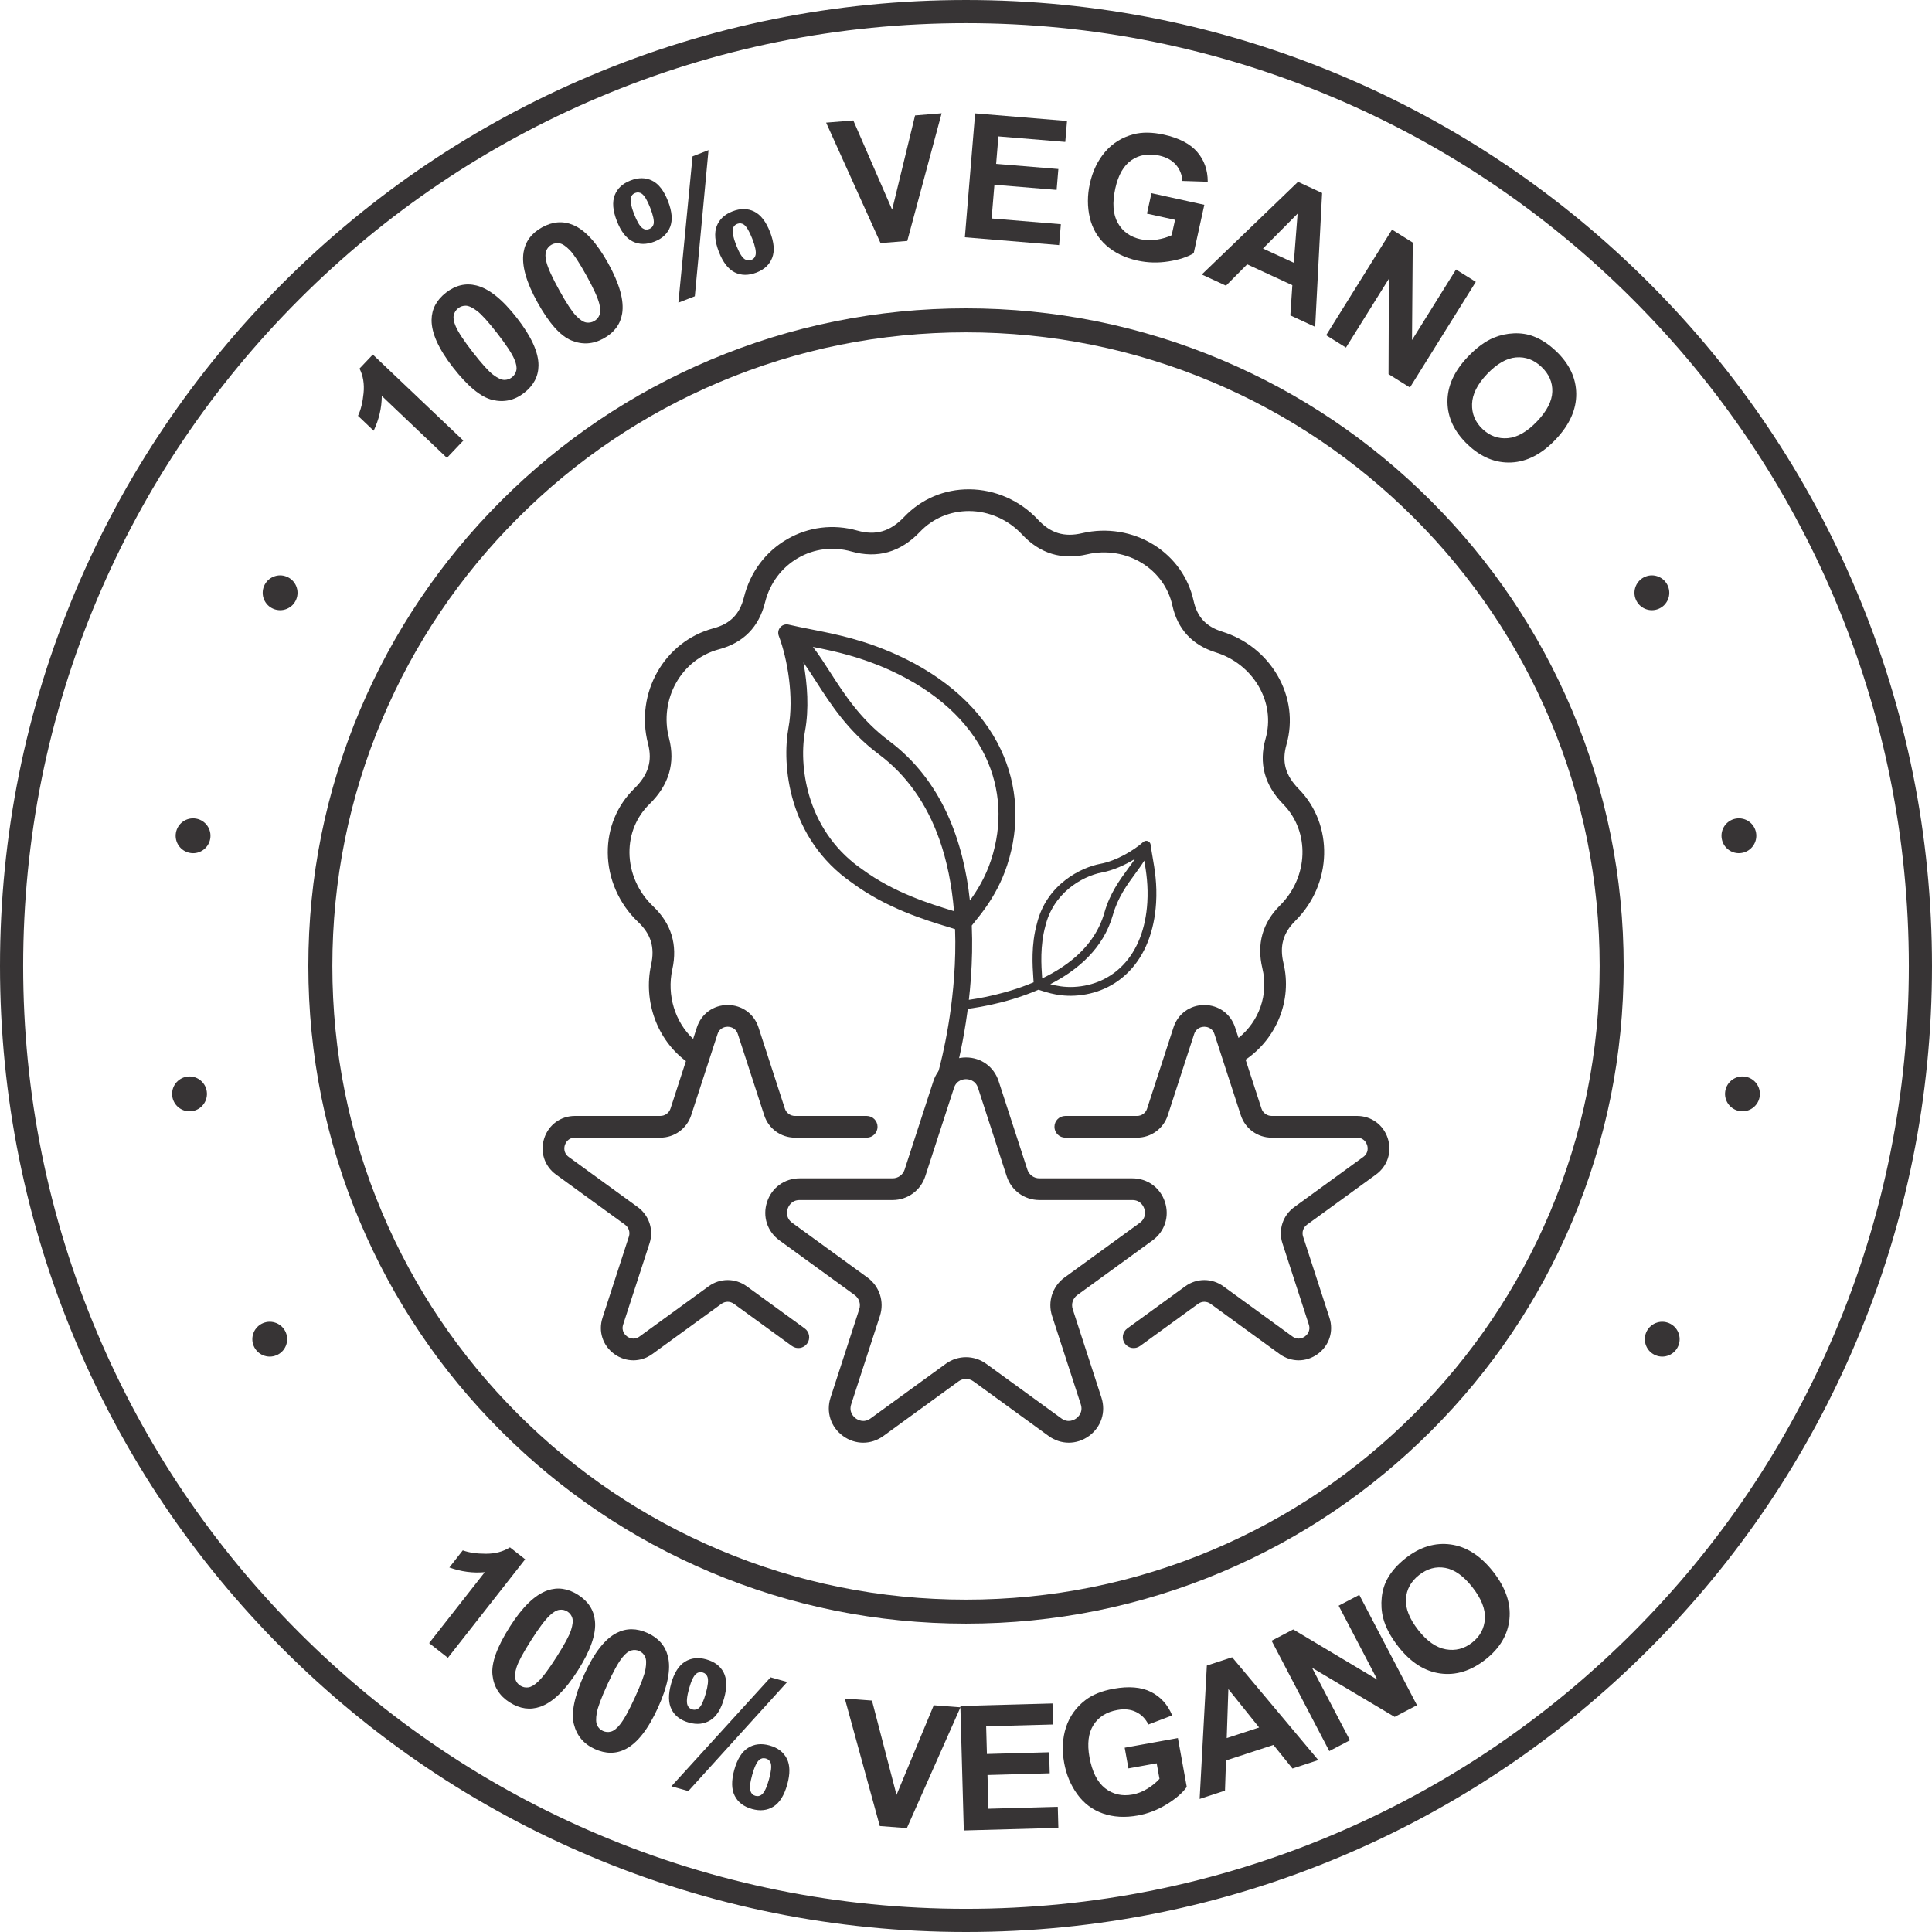 <svg xmlns="http://www.w3.org/2000/svg" xmlns:xlink="http://www.w3.org/1999/xlink" xmlns:xodm="http://www.corel.com/coreldraw/odm/2003" xml:space="preserve" width="391.93mm" height="391.93mm" style="shape-rendering:geometricPrecision; text-rendering:geometricPrecision; image-rendering:optimizeQuality; fill-rule:evenodd; clip-rule:evenodd" viewBox="0 0 23583.77 23583.76"> <defs> <style type="text/css"> .fil0 {fill:#373435;fill-rule:nonzero} </style> </defs> <g id="Camada_x0020_1">  <g id="_2003149685488"> <path class="fil0" d="M11791.89 282.53c-1553.89,0 -3061.04,304.45 -4479.92,904.54 -1370.48,579.53 -2601.24,1409.54 -3658.22,2466.45 -1057.13,1057.2 -1886.92,2287.96 -2466.67,3658.44 -600.09,1418.88 -904.32,2926.03 -904.32,4479.92 0,1553.67 304.24,3060.82 904.32,4479.7 579.75,1370.48 1409.54,2601.31 2466.67,3658.44 1056.98,1056.91 2287.74,1886.91 3658.22,2466.46 1418.88,600.09 2926.03,904.51 4479.92,904.51 1553.89,0 3061.03,-304.42 4479.92,-904.51 1370.48,-579.55 2601.24,-1409.55 3658.22,-2466.46 1057.13,-1057.13 1886.92,-2287.96 2466.67,-3658.44 600.09,-1418.88 904.32,-2926.03 904.32,-4479.7 0,-1553.89 -304.24,-3061.04 -904.32,-4479.92 -579.75,-1370.48 -1409.54,-2601.24 -2466.67,-3658.44 -1056.98,-1056.91 -2287.74,-1886.92 -3658.22,-2466.45 -1418.88,-600.09 -2926.03,-904.54 -4479.92,-904.54zm0 23301.23c-1591.88,0 -3136.21,-311.85 -4589.9,-926.81 -1404.19,-593.96 -2665.35,-1444.14 -3748.23,-2526.95 -1082.81,-1083.1 -1933.15,-2344.04 -2526.94,-3748.23 -614.98,-1453.9 -926.82,-2998.24 -926.82,-4589.89 0,-1591.88 311.84,-3136.21 926.82,-4590.11 593.79,-1404.19 1444.13,-2665.13 2526.94,-3748.01 1082.88,-1083.03 2344.04,-1933.15 3748.23,-2527.16 1453.68,-614.98 2998.02,-926.6 4589.9,-926.6 1591.87,0 3136.21,311.62 4589.89,926.6 1404.19,594 2665.35,1444.13 3748.23,2527.16 1082.81,1082.88 1933.15,2343.82 2526.94,3748.01 614.98,1453.9 926.82,2998.24 926.82,4590.11 0,1591.65 -311.84,3135.99 -926.82,4589.89 -593.79,1404.19 -1444.13,2665.13 -2526.94,3748.23 -1082.88,1082.8 -2344.04,1932.99 -3748.23,2526.95 -1453.68,614.96 -2998.02,926.81 -4589.89,926.81z"></path> <path class="fil0" d="M11791.89 4057.1c-1044.18,0 -2057.17,204.39 -3010.76,607.75 -921.03,389.54 -1748.08,947.22 -2458.64,1657.64 -710.27,710.34 -1268.1,1537.61 -1657.64,2458.64 -403.36,953.59 -607.75,1966.36 -607.75,3010.76 0,1044.17 204.39,2057.16 607.75,3010.54 389.54,921.1 947.36,1748.3 1657.64,2458.57 710.56,710.56 1537.61,1268.17 2458.64,1657.93 953.59,403.14 1966.58,607.75 3010.76,607.75 1044.17,0 2057.16,-204.61 3010.75,-607.75 921.1,-389.76 1748.15,-947.37 2458.64,-1657.93 710.27,-710.27 1268.1,-1537.46 1657.64,-2458.57 403.35,-953.38 607.75,-1966.36 607.75,-3010.54 0,-1044.39 -204.39,-2057.17 -607.75,-3010.76 -389.54,-921.03 -947.37,-1748.3 -1657.64,-2458.64 -710.49,-710.42 -1537.53,-1268.1 -2458.64,-1657.64 -953.59,-403.36 -1966.58,-607.75 -3010.75,-607.75zm0 15762.52c-1083.68,0 -2135.09,-212.28 -3124.93,-630.91 -955.91,-404.37 -1814.35,-983.03 -2551.61,-1720.3 -737.26,-737.26 -1316.14,-1595.7 -1720.51,-2551.83 -418.63,-989.83 -630.91,-2041.03 -630.91,-3124.7 0,-1083.68 212.28,-2135.09 630.91,-3124.93 404.37,-955.91 983.25,-1814.57 1720.51,-2551.83 737.26,-737.26 1595.7,-1315.93 2551.61,-1720.3 989.83,-418.63 2041.24,-630.91 3124.93,-630.91 1083.67,0 2135.08,212.28 3124.92,630.91 955.91,404.37 1814.35,983.03 2551.61,1720.3 737.26,737.26 1316.14,1595.92 1720.51,2551.83 418.63,989.83 630.91,2041.24 630.91,3124.93 0,1083.67 -212.28,2134.87 -630.91,3124.7 -404.37,956.13 -983.25,1814.57 -1720.51,2551.83 -737.26,737.26 -1595.7,1315.93 -2551.61,1720.3 -989.83,418.63 -2041.24,630.91 -3124.92,630.91z"></path> <path class="fil0" d="M20164.37 7448.49c-14.03,0 -28,-1.3 -41.6,-4.05 -13.6,-2.82 -26.98,-6.81 -39.94,-12.08 -12.73,-5.36 -25.03,-11.94 -36.47,-19.54 -11.72,-7.67 -22.5,-16.57 -32.26,-26.33 -9.99,-9.77 -18.74,-20.84 -26.55,-32.49 -7.67,-11.43 -14.26,-23.8 -19.53,-36.75 -5.5,-12.73 -9.56,-26.12 -12.3,-39.72 -2.53,-13.75 -4.06,-27.78 -4.06,-41.6 0,-55.78 22.72,-110.77 62.44,-150.27 9.77,-9.77 20.54,-18.67 32.26,-26.55 11.43,-7.38 23.73,-14.18 36.47,-19.24 12.96,-5.36 26.34,-9.63 39.94,-12.37 27.35,-5.5 55.64,-5.5 83.21,0 13.38,2.74 26.77,7.02 39.72,12.37 12.73,5.06 25.03,11.87 36.47,19.24 11.72,7.89 22.72,16.78 32.49,26.55 39.5,39.5 62.22,94.49 62.22,150.27 0,13.82 -1.52,27.85 -4.05,41.6 -2.75,13.6 -6.81,26.99 -12.08,39.72 -5.57,12.95 -11.87,25.32 -19.75,36.75 -7.67,11.65 -16.57,22.72 -26.33,32.49 -9.77,9.77 -20.77,18.67 -32.49,26.33 -11.43,7.6 -23.73,14.18 -36.47,19.54 -12.95,5.28 -26.34,9.26 -39.72,12.08 -13.82,2.75 -27.78,4.05 -41.6,4.05z"></path> <path class="fil0" d="M21017.54 10239.66l0 0c-20.84,-115.47 56,-226.02 171.47,-246.86l0 0c115.69,-20.77 226.1,56.07 246.93,171.54l0 0c20.77,115.69 -56.07,226.32 -171.54,246.86l0 0c-12.73,2.39 -25.47,3.62 -37.76,3.62l0 0c-101.08,0 -190.65,-72.35 -209.1,-175.16zm220.96 3323.46c-116.34,-17.8 -196.14,-125.89 -178.7,-241.95l0 0c17.58,-116.12 126.03,-196.21 242.16,-178.78l0 0c115.91,17.65 195.93,126.11 178.56,242.01l0 0c-15.92,105.49 -106.79,181.1 -210.18,181.1l0 0c-10.35,0 -21.2,-0.87 -31.84,-2.39z"></path> <path class="fil0" d="M20290.7 16560.12c-13.82,0 -27.64,-1.52 -41.6,-4.27 -13.38,-2.75 -26.77,-6.8 -39.72,-12.08 -12.73,-5.13 -25.03,-11.94 -36.47,-19.53 -11.72,-7.67 -22.79,-16.57 -32.56,-26.34 -39.43,-39.5 -62.15,-94.49 -62.15,-150.34 0,-13.75 1.44,-28 4.27,-41.6 2.53,-13.74 6.58,-26.92 11.87,-39.65 5.5,-12.95 11.87,-25.47 19.75,-36.97 7.59,-11.65 16.57,-22.5 26.26,-32.27 9.77,-9.69 20.84,-18.67 32.56,-26.48 11.43,-7.46 23.73,-14.26 36.47,-19.54 12.95,-5.13 26.34,-9.19 39.72,-12.16 27.57,-5.5 55.78,-5.5 83.2,0 13.61,2.97 26.92,7.02 39.87,12.16 12.73,5.28 25.1,12.08 36.54,19.54 11.64,7.81 22.5,16.78 32.26,26.48 9.98,9.77 18.67,20.62 26.55,32.27 7.81,11.51 14.18,24.02 19.53,36.97 5.5,12.73 9.55,25.9 12.08,39.65 2.75,13.61 4.2,27.85 4.2,41.6 0,55.85 -22.65,110.84 -62.37,150.34 -9.77,9.77 -20.62,18.67 -32.26,26.34 -11.43,7.59 -23.8,14.4 -36.54,19.53 -12.96,5.28 -26.27,9.33 -39.87,12.08 -13.6,2.75 -27.64,4.27 -41.6,4.27z"></path> <path class="fil0" d="M3292.85 16560.12c-13.74,0 -28,-1.52 -41.6,-4.27 -13.53,-2.75 -26.7,-6.8 -39.65,-12.08 -12.74,-5.13 -25.25,-11.94 -36.76,-19.53 -11.64,-7.67 -22.5,-16.57 -32.26,-26.34 -39.72,-39.5 -62.37,-94.49 -62.37,-150.34 0,-13.75 1.45,-28 4.2,-41.6 2.75,-13.74 6.8,-26.92 12.16,-39.65 5.28,-12.95 11.87,-25.47 19.53,-36.97 7.82,-11.65 16.72,-22.5 26.48,-32.27 9.77,-9.69 20.62,-18.67 32.26,-26.48 11.51,-7.46 24.02,-14.26 36.76,-19.54 12.95,-5.13 26.12,-9.19 39.65,-12.16 27.64,-5.5 55.64,-5.5 83.27,0 13.31,2.97 26.7,7.02 39.65,12.16 12.73,5.28 25.25,12.08 36.75,19.54 11.43,7.81 22.5,16.78 32.27,26.48 9.77,9.77 18.67,20.62 26.48,32.27 7.67,11.51 14.26,24.02 19.54,36.97 5.36,12.73 9.41,25.9 11.94,39.65 2.97,13.61 4.41,27.85 4.41,41.6 0,55.85 -22.93,110.84 -62.36,150.34 -9.77,9.77 -20.84,18.67 -32.27,26.34 -11.51,7.59 -24.02,14.4 -36.75,19.53 -12.95,5.28 -26.34,9.33 -39.65,12.08 -13.82,2.75 -27.85,4.27 -41.68,4.27z"></path> <path class="fil0" d="M2319.37 10411.43c-115.69,-20.77 -192.52,-131.18 -171.69,-246.87l0 0c20.76,-115.47 131.17,-192.31 246.64,-171.54l0 0c115.69,20.84 192.52,131.17 171.76,246.93l0 0c-18.52,102.74 -107.87,175.09 -208.95,175.09l0 0c-12.52,0 -25.04,-1.31 -37.77,-3.62zm-216.11 2973.2c-17.37,-116.12 62.44,-224.43 178.56,-242.01l0 0c116.12,-17.37 224.36,62.65 242.01,178.71l0 0c17.58,116.19 -62.44,224.43 -178.56,242.01l0 0c-10.86,1.52 -21.42,2.32 -32.05,2.32l0 0c-103.39,0 -194.05,-75.54 -209.96,-181.03z"></path> <path class="fil0" d="M3419.4 7448.49c-56.08,0 -110.85,-22.57 -150.28,-62 -9.98,-9.77 -18.67,-20.84 -26.55,-32.49 -7.89,-11.43 -14.26,-23.8 -19.54,-36.75 -5.49,-12.73 -9.55,-26.12 -12.3,-39.72 -2.53,-13.75 -4.05,-27.78 -4.05,-41.6 0,-13.74 1.52,-27.78 4.05,-41.38 2.75,-13.75 6.81,-26.92 12.3,-39.65 5.28,-12.95 11.65,-25.54 19.54,-36.97 7.88,-11.65 16.57,-22.5 26.55,-32.26 9.77,-9.77 20.62,-18.67 32.27,-26.55 11.43,-7.38 23.73,-14.18 36.54,-19.24 12.88,-5.36 26.27,-9.63 39.86,-12.37 27.42,-5.5 55.64,-5.5 83.21,0 13.38,2.74 26.77,7.02 39.72,12.37 12.73,5.06 25.03,11.87 36.54,19.24 11.65,7.89 22.64,16.78 32.41,26.55 39.5,39.5 62.23,94.49 62.23,150.27 0,13.82 -1.52,27.85 -4.06,41.6 -2.74,13.6 -6.73,26.99 -12.08,39.72 -5.49,12.95 -11.86,25.32 -19.75,36.75 -7.59,11.65 -16.57,22.72 -26.34,32.49 -9.77,9.77 -20.76,18.67 -32.41,26.33 -11.51,7.6 -23.8,14.18 -36.54,19.54 -12.96,5.28 -26.34,9.26 -39.72,12.08 -14.04,2.75 -27.79,4.05 -41.6,4.05z"></path> <path class="fil0" d="M16940.26 13894.7c-54.12,-165.54 -201.42,-272.77 -375.72,-272.77l-1041.42 0c-56.87,0 -106.79,-36.32 -124.37,-90.22l-193.83 -596.46c381.66,-260.32 570.56,-729.23 462.54,-1177.52 -49.85,-208.87 -5.28,-368.77 145.21,-517.96 451.98,-449.66 470.43,-1171.15 40.95,-1608.66 -163,-165.4 -209.31,-332.02 -150.05,-540.68 81.32,-285.93 42.04,-586.91 -110.84,-848.03 -148.54,-254.09 -387.81,-443.08 -673.09,-532 -198.1,-62 -305.9,-178.56 -349.82,-378.11 -62.88,-282.75 -234.42,-524.26 -482.73,-680.32 -257.71,-161.78 -577,-214.16 -875.88,-143.9 -219.95,51.8 -386.79,0.87 -541.12,-165.18 -217.34,-233.26 -522.67,-368.05 -837.61,-369.78 -304.24,-2.32 -586.99,117.86 -795.22,336.65 -170.31,178.99 -346.92,230.36 -572.73,166.69 -292.3,-82.62 -596.54,-45.22 -856.35,105.71 -264.08,153.02 -450.89,403.72 -526.21,706 -51.59,208.88 -167.06,326.52 -374.27,381.73 -600.15,160.48 -957.79,792.17 -797.31,1408.68 55.42,211.2 3.83,379.7 -167.06,546.62 -211.26,206.27 -326.52,484.82 -324.35,784.36 2.1,315.67 136.89,623.67 369.93,844.85 157.37,148.39 206.35,309.52 159.24,522.23 -98.25,447.92 75.17,915.75 424.99,1175.78l-188.11 579.1c-17.58,54.11 -67.5,90.43 -124.37,90.43l-1041.42 0c-174.29,0 -321.6,107.01 -375.72,272.77 -53.97,166.19 2.32,340.05 143.69,443.01l842.1 611.8c45.87,33.35 65.19,91.96 47.31,145.86l-321.82 990.92c-53.68,165.98 2.61,339.4 143.77,442.14 70.69,51.15 151.57,76.91 232.46,76.91 80.89,0 161.7,-25.47 232.17,-76.91l842.97 -612.38c45.65,-33.57 107.22,-33.57 153.31,0.22l707.96 514.34c59.18,43.05 142.03,29.88 185.08,-29.3 42.9,-59.26 29.95,-142.24 -29.3,-185.15l-707.74 -514.35c-139.2,-101.65 -326.45,-101.65 -465.51,0l-842.31 612.24c-71.12,51.59 -135.22,12.95 -153.31,-0.22 -17.8,-12.96 -74.45,-62.23 -47.32,-145.64l321.6 -990.63c53.69,-163.3 -4.05,-341.21 -143.69,-442.65l-841.74 -611.58c-71.49,-52.02 -54.55,-125.24 -47.54,-146.44 6.8,-21.05 36.1,-89.78 123.58,-89.78l1041.42 0c171.98,0 323.13,-109.98 376.59,-273.63l321.6 -990.35c27.2,-83.42 101.51,-90.01 123.72,-90.01l0 0c22.5,0 97.02,6.58 124.44,90.01l321.6 989.91c52.46,163.88 203.6,274.07 375.94,274.07l875.02 0c73,0 132.47,-59.48 132.47,-132.69 0,-73.29 -59.47,-132.48 -132.47,-132.48l-875.02 0c-56.65,0 -106.36,-36.1 -123.79,-90.22l-321.82 -990.71c-54.11,-165.83 -201.86,-272.98 -376.08,-272.98 -0.29,0 -0.43,0 -0.65,0 -174.3,0.22 -321.6,107.59 -375.36,273.2l-45.58 140.29c-220.6,-206.13 -323.34,-532.79 -254.32,-847.81 66.85,-301.2 -12.59,-561.08 -235.65,-771.84 -180.88,-171.76 -285.72,-410.15 -287.45,-654.2 -1.44,-226.75 85.38,-437.36 244.77,-592.7 237.1,-231.6 317.4,-502.04 238.18,-803.53 -123.72,-475.71 149.48,-962.64 609.27,-1085.34 299.31,-79.8 488.87,-272.98 563.11,-573.96 58.03,-231.81 200.63,-423.98 402.05,-540.75 197.23,-114.38 428.61,-142.82 651.09,-80.02 318.85,90.01 600.59,9.55 837.04,-238.97 157.07,-165.18 370.65,-255.18 601.6,-254.32 242.23,1.23 477.37,105.49 645.09,285.5 217.63,233.91 485.26,315.67 795.86,242.6 230.3,-54.12 476.15,-13.97 674.17,110.41 187.9,118.08 317.62,300.19 364.94,513.12 64.1,290.78 242.23,483.74 529.61,573.74 222.26,69.24 408.2,215.9 523.46,412.91 115.69,198.02 145.86,425.79 84.51,641.54 -84.87,298.81 -12.08,567.81 215.9,799.19 327.75,333.47 310.17,887.53 -38.85,1234.6 -214.16,212.71 -287.02,471.08 -215.9,768.01 77.27,321.02 -38.41,645.16 -290.99,849.98l-41.82 -128.21c-53.76,-165.83 -201.06,-273.2 -375.36,-273.42 -0.22,0 -0.37,0 -0.66,0 -174.22,0 -321.96,107.15 -376.08,273.2l-322.11 990.92c-17.15,53.69 -66.78,89.78 -123.51,89.78l-875.02 0c-73,0 -132.47,59.19 -132.47,132.48 0,73.22 59.47,132.69 132.47,132.69l875.02 0c172.34,0 323.48,-110.2 375.94,-273.63l321.6 -990.06c27.42,-83.71 101.95,-90.3 124.44,-90.3l0 0c22.29,0 96.52,6.58 123.72,90.01l94.71 291.72c0.43,1.08 0.79,2.32 1.02,3.62l226.1 695.23c53.25,163.44 204.46,273.42 376.37,273.42l1041.42 0c87.47,0 116.78,68.73 123.58,89.78 7.02,21.2 23.95,94.42 -47.39,146.22l-841.88 611.8c-139.64,101.44 -197.37,279.35 -143.9,442.36l321.82 990.92c27.13,83.42 -29.52,132.69 -47.32,145.64 -18.09,13.17 -82.19,51.8 -153.09,0.22l-842.31 -612.24c-139.28,-101.65 -326.52,-101.65 -465.51,-0.22l-707.96 514.57c-59.25,42.9 -72.14,125.89 -29.3,185.15 43.13,59.18 125.89,72.13 185.15,29.3l708.32 -514.56c45.65,-33.57 107.22,-33.57 153.32,0.22l842.53 612.38c70.47,51.23 151.36,76.7 232.17,76.7 80.89,0 161.78,-25.76 232.47,-76.91 141.15,-102.73 197.45,-276.16 143.76,-442.14l-322.04 -991.36c-17.65,-53.47 1.66,-112.07 47.75,-145.43l841.88 -612.02c141.37,-102.74 197.66,-276.6 143.69,-442.79z"></path> <path class="fil0" d="M13137.11 17314.53c-21.2,15.48 -97.02,61.14 -180.88,0l-918.06 -667c-147.38,-106.94 -345.19,-106.94 -492.57,0l-918.07 667c-83.86,61.14 -159.61,15.48 -180.88,0 -21.2,-15.27 -88.05,-73.44 -56,-172.13l350.68 -1079.48c56.22,-172.99 -4.92,-361.32 -152.23,-468.47l-917.92 -667c-84.07,-61.14 -64.03,-147.31 -56,-172.13 8.03,-25.1 42.69,-106.57 146.44,-106.57l1134.61 0c182.18,0 342.22,-116.34 398.51,-289.55l350.68 -1079.48c32.05,-98.69 120.11,-106.28 146.44,-106.28 26.33,0 114.38,7.59 146.51,106.28l350.61 1079.48c56.29,173.21 216.33,289.55 398.51,289.55l1134.61 0c103.82,0 138.41,81.47 146.44,106.57 8.11,24.82 28.08,110.99 -56,172.13l-917.92 667c-147.3,107.15 -208.44,295.48 -152.23,468.47l350.68 1079.48c32.13,98.69 -34.8,156.86 -56,172.13zm-42.47 -1333.36c-20.84,-63.67 1.67,-132.83 55.85,-172.34l917.85 -666.94c149.69,-108.74 209.53,-292.8 152.23,-468.55 -57.08,-175.96 -213.58,-289.55 -398.44,-289.55l-1134.61 0c-66.92,0 -125.67,-42.83 -146.51,-106.57l-350.68 -1079.19c-57.09,-176.03 -213.59,-289.77 -398.44,-289.77 -184.86,0 -341.36,113.73 -398.44,289.77l-350.68 1079.19c-20.77,63.74 -79.59,106.57 -146.51,106.57l-1134.61 0c-184.86,0 -341.35,113.59 -398.44,289.55 -57.3,175.74 2.53,359.81 152.23,468.55l917.85 666.94c54.19,39.5 76.69,108.67 55.85,172.34l-350.47 1079.26c-57.09,175.96 2.53,360.02 152.23,468.69 74.66,54.34 160.48,81.54 246.21,81.54 85.81,0 171.54,-27.2 246.28,-81.54l918.07 -667.15c54.12,-39.29 126.76,-39.29 180.88,0l918.07 667.15c149.48,108.67 342.87,108.67 492.5,0 149.69,-108.67 209.53,-292.73 152.23,-468.69l-350.47 -1079.26z"></path> <path class="fil0" d="M5655.88 5378.08l-200.47 211.05 -794.86 -755.66c-0.99,145.76 -34.17,287.14 -99.15,424.48l-191.32 -181.98c34.29,-72.03 56.97,-164.27 68.08,-276.74 11.11,-112.45 -5.44,-212.3 -49.63,-299.88l162.44 -171.24 1104.92 1049.96z"></path> <path id="_1" class="fil0" d="M5444.19 3572.25c116.41,-90.22 239.17,-119.58 369.37,-87.73 154.25,37.51 319.83,169.83 496.71,397.34 176.54,226.79 264.28,420.32 263.2,580.59 -1.41,132.32 -60.15,243.76 -176.2,333.97 -116.75,90.92 -245.54,119.22 -386.7,85.25 -141.52,-33.97 -301.43,-166.3 -480.8,-396.27 -175.47,-225.73 -262.86,-418.55 -261.43,-579.18 1.07,-132.32 59.79,-243.41 175.84,-333.97zm148.59 190.7c-27.96,21.58 -46,49.88 -53.78,84.56 -8.14,34.67 -0.36,79.6 23.35,134.8 30.42,71.47 100.47,177.61 209.79,318.42 109.67,140.82 192.1,231.75 246.94,273.49 55.19,41.39 100.48,62.63 135.5,63.33 35.02,0.71 66.52,-9.9 94.46,-31.48 27.6,-21.58 45.64,-49.88 53.78,-84.56 7.79,-34.67 0,-79.6 -23.7,-134.8 -30.07,-71.11 -99.77,-176.9 -209.08,-317.72 -109.67,-140.81 -191.75,-231.74 -246.94,-273.49 -55.19,-41.4 -100.48,-62.63 -135.85,-63.69 -35.38,-1.07 -66.87,9.54 -94.47,31.13z"></path> <path id="_2" class="fil0" d="M6616.6 2775.33c128.39,-71.2 254.33,-81.19 377.83,-29.62 146.87,60.75 289.91,217.03 429.82,468.49 139.21,251.45 195.95,455.91 170.24,614.08 -21.49,130.56 -96.79,231.44 -225.17,302.65 -129.43,71.91 -261.04,80.13 -395.17,24.68 -134.48,-55.46 -272.21,-210.69 -413.55,-465.33 -138.85,-250.03 -195.24,-454.14 -169.17,-611.95 21.49,-130.56 96.43,-231.44 225.16,-303zm116.9 211.14c-30.77,17 -52.69,42.13 -65.76,75.05 -13.42,33.27 -12.68,78.55 2.21,136.56 19.15,75.7 71.94,191.36 158.38,346.97 86.43,155.96 153.72,258.52 201.87,308.02 47.8,49.5 89.21,77.43 123.89,83.42 34.32,5.99 67.23,0.66 97.99,-16.34 30.77,-17.36 52.69,-42.13 66.11,-75.4 13.08,-32.91 12.34,-78.55 -2.56,-136.56 -18.81,-74.99 -71.25,-190.29 -157.67,-345.91 -86.43,-155.97 -153.72,-258.52 -201.87,-308.02 -48.15,-49.5 -89.56,-77.43 -124.24,-83.77 -34.67,-6.7 -67.23,-1.02 -98.34,15.99z"></path> <path id="_3" class="fil0" d="M7529.97 2697.87c-49.53,-126.88 -57.95,-231.58 -26.33,-314.45 31.96,-82.52 95.48,-142.48 190.91,-179.54 98.25,-38.47 187.06,-38.01 266.42,1.4 79.36,39.05 143.62,122.37 193.14,249.61 49.52,126.88 58.29,231.58 26.33,314.45 -31.98,82.52 -95.5,142.48 -190.56,179.54 -98.61,38.13 -187.41,38.02 -266.77,-1.4 -79.36,-39.05 -143.63,-122.38 -193.14,-249.61zm210.64 -84.07c35.62,91.89 70.46,149.47 103.78,172.73 25.16,16.91 51.71,20.03 79.98,8.98 28.98,-11.4 46.97,-31.62 54.32,-61 8.38,-39.65 -5.59,-105.42 -41.22,-197.31 -35.98,-92.25 -70.1,-149.46 -102.72,-172.38 -25.16,-17.61 -52.42,-20.73 -81.4,-9.33 -28.28,10.69 -45.91,30.91 -52.9,60.64 -9.09,39.65 4.18,105.42 40.17,197.66zm741.1 1002.77l-200.74 78.03 173.1 -1786.09 194.74 -75.88 -167.1 1783.95zm293.6 -542.11c-49.17,-126.88 -57.95,-231.58 -26.33,-314.45 31.98,-82.52 96.2,-142.85 192.69,-180.26 97.19,-37.76 185.29,-36.95 265,2.46 79.36,39.41 143.62,122.74 193.14,249.26 49.52,127.59 58.3,232.64 26.33,315.16 -31.96,82.88 -95.5,142.84 -190.56,179.89 -98.61,38.13 -187.41,37.66 -266.77,-1.75 -79.36,-39.41 -143.98,-123.08 -193.5,-250.32zm210.99 -83c35.63,91.89 70.1,149.11 103.42,171.66 25.52,17.62 52.07,20.73 80.69,10.04 28.62,-11.39 46.62,-31.62 52.91,-60.64 9.09,-40 -4.54,-105.78 -40.17,-197.66 -35.98,-92.25 -70.11,-149.82 -103.07,-173.44 -25.17,-16.91 -52.06,-19.67 -81.05,-8.62 -28.98,11.4 -46.61,31.61 -52.9,61 -9.09,39.65 4.17,105.42 40.16,197.66z"></path> <polygon id="_4" class="fil0" points="10748.72,2967.33 10084.59,1496.89 10416.3,1470.2 10890.35,2559.63 11170.25,1408.85 11494.53,1382.56 11075.13,2941.01 "></polygon> <polygon id="_5" class="fil0" points="11778.08,2896.35 11903.27,1383.87 13024.99,1476.71 13003.7,1732.39 12187.51,1665.02 12159.74,2000.27 12919.34,2063.06 12898.04,2318.02 12138.8,2255.24 12104.57,2666.86 12949.74,2736.87 12928.46,2991.84 "></polygon> <path id="_6" class="fil0" d="M14000.85 2607.82l54.87 -249.73 645.41 141.85 -129.77 590.86c-76.16,46.77 -178.58,80.24 -307.96,100.41 -129.03,20.16 -254.65,16.61 -376.86,-9.95 -155.15,-34.17 -283.22,-96.43 -384.2,-186.8 -100.98,-90.73 -167.41,-202.51 -198.93,-336.43 -31.17,-133.92 -31.22,-271.91 -0.16,-414.3 33.81,-154.45 96.43,-284.64 187.48,-390.57 91.05,-105.94 206.35,-176.98 345.19,-213.84 105.98,-28.18 229.47,-26.74 371.16,4.32 184.2,40.38 319.74,110.74 406.27,210.39 86.52,100 129.66,221.47 129.38,364.41l-309.63 -9.96c-5.02,-77.46 -31.57,-143.47 -79.99,-198.4 -48.42,-54.57 -115.85,-91.7 -202.28,-110.68 -130.71,-28.64 -243.83,-9.98 -339.34,56 -95.52,65.99 -161.04,180.63 -196.94,343.93 -38.65,176.06 -28.68,316.81 30.28,421.92 58.96,105.11 152.02,171.81 278.84,199.42 62.7,13.8 128.16,15.57 196.74,4.57 68.58,-10.63 128.98,-28.65 181.92,-53.71l41.41 -188.1 -342.89 -75.59z"></path> <path id="_7" class="fil0" d="M16054.28 3989.98l-303.11 -139.89 24.42 -368.7 -551.34 -254.76 -258.84 260.53 -295.33 -136.36 1174.6 -1131.18 294.26 136.02 -84.67 1634.35zm-260.8 -782.46l46.28 -599.77 -422.69 426.06 376.41 173.71z"></path> <polygon id="_8" class="fil0" points="16188.31,4092.24 16992.37,2802.97 17245.48,2960.89 17236.31,4151.07 17773.29,3289.79 18015.08,3440.63 17211.01,4730.26 16949.76,4567.04 16954.36,3402.34 16430.09,4243.09 "></polygon> <path id="_9" class="fil0" d="M17916.17 4357.07c106.27,-112.04 212.75,-190.47 318.38,-234.59 78.33,-32.2 160.14,-49.89 245.78,-53.4 85.63,-3.51 164.47,8.85 236.53,36.06 96.07,36.16 188.85,96.71 278.35,182.01 162.07,154.26 244.11,327.63 245.74,520.81 1.63,192.83 -82.32,378.91 -252.93,558.25 -168.83,177.57 -348.98,270.55 -541.12,279.25 -191.8,8.36 -368.38,-64.24 -530.1,-217.78 -163.49,-155.68 -246.22,-329.05 -247.86,-520.82 -1.64,-191.42 80.54,-374.68 247.24,-549.79zm235.77 209.78c-118.36,124.73 -179.39,246.52 -182.74,365.38 -3.71,119.22 38.66,220.59 127.45,304.83 88.44,84.23 191.59,121.48 308.73,111.74 117.51,-10.1 236.68,-78.57 358.24,-206.12 119.78,-126.13 181.51,-246.51 185.2,-361.12 3.68,-114.61 -40.1,-215.28 -131.71,-302.37 -91.61,-87.08 -195.1,-125.75 -310.83,-116.35 -115.74,9.4 -233.85,77.52 -354.34,204.01z"></path> <path class="fil0" d="M5467.45 20236.77l-228.83 -179.49 679.06 -865.77c-145.09,13 -289.27,-6.11 -432.33,-57.61l163.76 -208.79c75.14,27.46 169.04,41.31 281.93,41.27 112.95,0.46 210.83,-25.73 293.99,-77.86l185.68 145.64 -943.25 1202.62zm1588.46 -769.15c124.23,78.92 193.02,185.08 206.66,318.65 16.54,158.05 -52.65,359.3 -207.45,602.99 -154.62,243.38 -307.9,391.63 -459.35,444.63 -125.36,43.6 -250,26.02 -374.23,-52.9 -124.83,-79.3 -194.93,-191.32 -210.29,-336.04 -15.36,-144.72 55.51,-340.72 212.21,-587.39 153.86,-242.19 306.76,-389.84 458.21,-442.84 125.35,-43.6 250,-26.02 374.24,52.9zm-129.77 204.26c-29.26,-18.59 -61.62,-25.74 -96.45,-21.04 -34.95,4.2 -74.49,26.86 -118.34,68.16 -57.13,52.99 -133.8,155.18 -229.6,305.99 -96,151.11 -154.36,259.47 -175.29,325.4 -20.92,65.93 -26.01,115.5 -15.27,148.74 10.74,33.23 30.84,58.99 60.11,77.58 29.26,18.59 61.61,25.74 96.75,21.23 34.65,-4.39 74.19,-27.05 118.04,-68.36 56.75,-52.39 133.22,-154.28 229.22,-305.39 95.81,-150.81 154.18,-259.18 175.1,-325.1 20.92,-65.93 26.21,-115.81 15.46,-149.04 -10.55,-33.53 -30.46,-59.59 -59.73,-78.18zm978.87 262.31c133.92,61.06 216.67,156.73 248.58,287.15 38.14,154.26 -2.65,363.13 -122.43,625.82 -119.62,262.36 -251.03,430.3 -393.74,503.66 -118.16,60.44 -244.03,60.21 -377.95,-0.85 -134.56,-61.35 -219.42,-162.65 -254.56,-303.88 -35.14,-141.23 8.05,-345.12 129.29,-611.02 119.04,-261.07 250.14,-428.37 392.85,-501.73 118.16,-60.44 244.03,-60.2 377.96,0.85zm-100.4 220.19c-31.55,-14.39 -64.58,-17.01 -98.43,-7.56 -34.03,8.98 -70.08,36.87 -107.82,83.82 -49.29,60.35 -111.15,172.13 -185.27,334.7 -74.27,162.88 -117.16,278.26 -128.8,346.44 -11.64,68.18 -9.86,117.98 5.36,149.43 15.21,31.43 38.68,54.18 70.22,68.56 31.55,14.39 64.57,17.01 98.75,7.7 33.72,-9.12 69.76,-37.02 107.5,-83.97 48.99,-59.7 110.71,-171.16 184.98,-334.05 74.12,-162.56 117.01,-277.94 128.65,-346.12 11.65,-68.19 10.01,-118.31 -5.21,-149.75 -15.07,-31.75 -38.38,-54.82 -69.93,-69.21zm388 397.42c36.5,-130.86 92.47,-219.56 167.66,-266.54 75.17,-46.98 162.06,-56.9 260.54,-29.42 101.9,28.43 172.89,82.02 213,160.8 40.1,78.77 41.63,183.88 4.93,315.42 -36.51,130.87 -92.13,219.66 -167.31,266.65 -75.18,46.98 -162.4,56.8 -260.89,29.33 -101.89,-28.43 -172.55,-81.93 -212.65,-160.7 -40.11,-78.77 -41.98,-183.97 -5.28,-315.52zm218.79 61.03c-26.34,94.4 -33.12,160.83 -20,199.38 10.04,28.52 29.89,46.91 59.2,55.08 29.99,8.36 56.83,3 80.19,-16.2 30.5,-26.39 58.75,-86.82 85.08,-181.22 26.33,-94.39 33.35,-160.39 20.73,-198.07 -9.86,-29.2 -29.95,-48.02 -59.94,-56.39 -29.31,-8.18 -55.8,-2.72 -79.16,16.48 -31.19,26.19 -59.77,86.54 -86.1,180.94zm-8.37 1250.55l-207.54 -57.89 1211.17 -1330.43 203.11 56.66 -1206.74 1331.67zm560.61 -259.76c36.6,-131.21 92.67,-220.25 167.94,-267.57 75.28,-47.32 162.84,-57.05 262.69,-29.2 100.53,28.05 170.75,81.79 210.67,161.25 39.91,79.45 41.44,184.56 4.84,315.77 -36.89,132.23 -92.7,221.7 -167.97,269.02 -75.28,47.32 -162.5,57.15 -260.99,29.68 -101.89,-28.43 -172.46,-82.27 -212.37,-161.73 -39.91,-79.45 -41.69,-184.99 -4.8,-317.22zm218.6 61.71c-26.62,95.42 -33.49,162.19 -20.18,200.06 9.75,29.53 29.5,48.27 58.81,56.44 29.99,8.37 56.5,2.91 79.26,-16.82 31.18,-26.19 59.96,-87.22 86.58,-182.64 26.62,-95.42 33.93,-162.44 21.49,-200.8 -9.95,-28.86 -30.13,-47.34 -60.13,-55.71 -29.98,-8.37 -56.48,-2.91 -79.25,16.82 -31.19,26.19 -59.97,87.22 -86.58,182.64zm1557.46 625.11l-427.13 -1556.73 331.62 25.18 299.69 1151.08 454.56 -1093.8 325.97 24.76 -654.15 1474.62 -330.55 -25.1zm1025.42 54.05l-41.98 -1519.34 1124.65 -31.07 7.09 256.76 -816.96 22.57 9.32 337.4 759.67 -20.99 7.09 256.75 -759.66 20.99 11.37 411.66 846.66 -23.39 7.09 256.76 -1154.35 31.89zm2009.68 -757.5l-45.8 -252.74 649.61 -117.72 108.13 596.69c-51.85,73.04 -133.63,143.59 -245.21,212.35 -111.3,68.35 -228.57,113.69 -351.81,136.03 -156.31,28.32 -298.36,20.27 -426.56,-24.45 -127.84,-44.79 -232.32,-123.3 -312.96,-234.89 -80.63,-111.6 -134.04,-239.63 -160.09,-383.4 -28.26,-155.96 -20.65,-300.45 22.44,-433.74 43.49,-133.01 121.97,-243.6 235.91,-331.12 87.06,-67.2 201.65,-113.49 344.38,-139.35 185.56,-33.62 337.79,-20.95 456.36,38.11 118.28,59.47 204.96,154.87 259.88,287.3l-290.56 110.91c-34.2,-69.67 -84.42,-120.62 -150.32,-152.9 -65.49,-32 -141.74,-40.12 -228.78,-24.35 -131.59,23.85 -228.8,84.62 -291.23,182.58 -62.43,97.97 -78.9,229.31 -49.06,393.98 32.24,177.89 95.74,304.1 190.5,378.61 95.12,74.45 206.24,100.34 334,77.18 63.01,-11.41 124.1,-35.44 182.98,-71.64 59.23,-36.26 108.05,-76.38 147.22,-120.16l-34.38 -189.73 -344.64 62.46zm2317.75 -101.61l-315.06 103.16 -232.41 -288 -579.33 189.68 -12.36 368.14 -309.34 101.28 87.89 -1628.09 309 -101.18 1051.61 1254.99zm-722.21 -397.9l-375.77 -468.89 -19.98 598.47 395.75 -129.58zm856.53 287.88l-704.32 -1346.87 263.98 -138.04 1026.31 612.76 -472.01 -902.62 252.07 -131.82 704.32 1346.87 -272.45 142.47 -1008.83 -599.94 462.99 885.37 -252.07 131.82zm843.72 -1273.42c-95.63,-121.94 -157.61,-238.79 -186.21,-350.35 -20.81,-82.14 -26.52,-166.24 -17.47,-251.59 9.05,-85.33 32.39,-161.64 69.78,-229.19 49.93,-89.97 123.51,-173.31 220.94,-249.73 176.49,-138.43 360.37,-194.07 552.24,-167.85 191.81,26.7 364.15,137.5 517.2,332.64 151.75,193.48 217.92,386.19 198.56,577.63 -19.14,191.72 -116.93,356.55 -292.59,494.32 -177.89,139.52 -362.17,196.38 -552.49,169.85 -190.1,-26.25 -360.19,-134.76 -509.98,-325.72zm242.55 -203.28c106.33,135.58 218.36,213.63 336.02,234.65 117.45,20.75 224.57,-6.62 320.89,-82.17 96.6,-75.76 148.36,-172.57 156.08,-290.58 7.22,-118.07 -43.55,-246.42 -152.5,-385.33 -107.64,-137.24 -218.06,-216.11 -331.31,-236.1 -113.19,-20.48 -219.5,8.49 -319.44,86.88 -99.66,78.17 -153.26,175.51 -160.73,291.53 -7.25,116.3 42.91,243.32 150.99,381.12z"></path> <path class="fil0" d="M12029.38 9235.71c185.76,393.66 209.78,829.41 69.28,1260.36 -69.12,212.17 -170.71,375.64 -259.23,496.59 -77.8,-720.95 -338.29,-1463.59 -986.93,-1949.17 -346.85,-259.64 -545.29,-568.26 -720.44,-840.56 -71.32,-110.83 -138.03,-214.44 -208.86,-306.43 275.99,55 586.32,123.08 944.02,286.17 554.42,252.99 956.24,617.12 1162.15,1053.03zm-1505.94 1375.18c-0.91,-0.63 -1.79,-1.31 -2.76,-1.99 -294.52,-203.21 -510.72,-494.05 -625.15,-841.21 -91.13,-276.43 -115.98,-585.04 -68.2,-846.39 48.88,-263.77 29.97,-569.47 -20.15,-835.24 49.83,70.04 99.39,147.04 151.66,228.29 184.5,286.94 393.65,612.16 770.14,893.99 334.91,250.69 583.2,600.21 738.16,1038.86 92.19,260.96 151.73,554.28 178.23,875.22 -4.58,-1.41 -9.11,-2.79 -13.84,-4.22 -269.23,-82.28 -719.84,-219.97 -1108.09,-507.3zm429.25 -2615.52c-407.34,-185.99 -750.59,-253.9 -1053.55,-313.55 -95.4,-18.97 -185.6,-36.72 -272.92,-57.27 -0.05,-0.04 -0.2,-0.05 -0.25,-0.09 -1.52,-0.33 -2.97,-0.54 -4.42,-0.83 -0.67,-0.07 -1.29,-0.33 -1.96,-0.4 -0.49,-0.1 -0.96,-0.1 -1.45,-0.2 -2.22,-0.34 -4.37,-0.56 -6.63,-0.76 -1.34,-0.13 -2.58,-0.28 -3.88,-0.37 -1.93,-0.07 -3.86,-0.05 -5.78,-0.02 -1.56,-0.05 -3.1,0 -4.64,0.05 -1.67,0.11 -3.34,0.23 -4.99,0.45 -1.71,0.17 -3.41,0.34 -5.16,0.57 -1.51,0.23 -3,0.55 -4.59,0.89 -1.69,0.26 -3.4,0.67 -5.07,1.03 -1.66,0.44 -3.39,0.99 -5.08,1.49 -1.37,0.49 -2.8,0.84 -4.18,1.32 -2.08,0.72 -4.03,1.59 -6.09,2.39 -0.91,0.41 -1.83,0.81 -2.74,1.21 -2.43,1.1 -4.79,2.33 -7.05,3.64 -0.51,0.28 -0.98,0.51 -1.49,0.79 -2.52,1.44 -4.98,3.07 -7.4,4.74 -0.26,0.14 -0.46,0.32 -0.75,0.52 -2.37,1.7 -4.66,3.53 -6.94,5.45 -0.28,0.29 -0.57,0.48 -0.87,0.67 -2.02,1.78 -3.97,3.69 -5.83,5.58 -0.55,0.57 -1.07,1.09 -1.57,1.7 -1.49,1.59 -2.97,3.27 -4.4,4.99 -0.79,1.04 -1.68,2.09 -2.48,3.14 -1.02,1.36 -1.99,2.76 -2.95,4.16 -1.11,1.61 -2.17,3.26 -3.22,5.01 -0.29,0.43 -0.59,0.86 -0.87,1.38 -0.37,0.54 -0.58,1.2 -0.9,1.77 -1.21,2.1 -2.32,4.28 -3.33,6.44 -0.6,1.33 -1.2,2.67 -1.75,4.03 -0.79,1.84 -1.44,3.7 -2.12,5.61 -0.59,1.65 -1.22,3.37 -1.7,5.1 -0.39,1.48 -0.81,3.01 -1.14,4.53 -0.51,2.12 -1.01,4.22 -1.41,6.41 -0.06,0.2 -0.11,0.4 -0.16,0.69 -0.06,0.43 -0.04,0.85 -0.15,1.25 -0.63,4.25 -1.05,8.56 -1.11,12.89 -0.06,0.91 -0.1,1.76 -0.11,2.7 0.02,9.54 1.26,19.13 3.86,28.47 0.14,0.49 0.36,0.97 0.5,1.46 0.71,2.31 1.34,4.74 2.23,7.02 105.68,278.36 187.9,748.3 118.53,1122.55 -81.75,447.34 -9.81,1349.21 777.52,1893.55 416.38,307.69 887.53,451.62 1169.02,537.67 31.7,9.65 61.08,18.64 86.93,26.86 1.73,49.64 2.89,99.76 3.15,150.6 3.9,778.44 -168.58,1449.48 -203.3,1576.11 -2.84,10.9 -7.37,27.24 -3.48,49.93 9.66,55.98 62.98,93.57 118.97,83.91 28.52,-4.86 52.06,-21.02 67.24,-43.03 7.17,-10.38 12.4,-22.1 15.39,-34.49l0.72 -1.97c42.06,-154.19 242.79,-942.26 205.25,-1825.48 10.22,-12.97 21.96,-27.58 34.76,-43.36 41.38,-51.34 93.55,-115.89 148.38,-195.37 87.31,-126.54 181.34,-290.79 249.21,-498.97 157.09,-481.84 129.78,-970.12 -78.91,-1412.16 -226.93,-480.51 -663.66,-878.98 -1262.91,-1152.42z"></path> <path class="fil0" d="M13710.1 11778.57c-156.67,163.63 -363.94,256.51 -599.54,268.56 -115.98,5.96 -214.35,-12.94 -289.62,-33.43 335.83,-172.17 648.16,-437.16 763.24,-842.85 61.53,-216.93 174.51,-370.88 274.19,-506.74 40.57,-55.32 78.48,-107.04 109.98,-158.6 24.7,144.36 49.46,307.85 36.87,512.07 -19.62,316.56 -121.67,579.69 -295.12,760.99zm-948.92 -475.5c0.14,-0.56 0.31,-1.11 0.45,-1.71 43.85,-180.99 144.9,-340.25 292.26,-460.56 117.34,-95.8 262.67,-165.39 398.59,-190.88 137.29,-25.41 282.31,-91.57 402.11,-165.45 -24.75,37.27 -52.93,75.7 -82.67,116.24 -105.04,143.13 -224.1,305.38 -290.9,540.85 -59.4,209.46 -182.98,395.26 -367.25,552.31 -109.63,93.44 -241.06,177.04 -392.08,249.73 -0.17,-2.49 -0.34,-4.95 -0.52,-7.51 -10.19,-146.17 -27.26,-390.79 40,-633.01zm1350.98 -278.86c14.46,-232.61 -16.51,-412.06 -43.99,-570.4 -8.56,-49.9 -16.75,-97.04 -23.03,-143.3 0.01,-0.03 -0.01,-0.11 0,-0.14 -0.13,-0.8 -0.29,-1.54 -0.42,-2.3 -0.1,-0.34 -0.08,-0.69 -0.17,-1.02 -0.04,-0.26 -0.13,-0.49 -0.17,-0.75 -0.25,-1.14 -0.54,-2.23 -0.87,-3.36 -0.19,-0.67 -0.35,-1.31 -0.54,-1.95 -0.33,-0.96 -0.7,-1.88 -1.07,-2.82 -0.27,-0.76 -0.58,-1.5 -0.89,-2.24 -0.37,-0.79 -0.73,-1.58 -1.15,-2.35 -0.4,-0.79 -0.8,-1.59 -1.23,-2.4 -0.39,-0.69 -0.83,-1.35 -1.29,-2.06 -0.45,-0.78 -0.96,-1.53 -1.44,-2.27 -0.52,-0.73 -1.12,-1.46 -1.67,-2.2 -0.49,-0.57 -0.93,-1.2 -1.43,-1.78 -0.73,-0.87 -1.52,-1.66 -2.29,-2.52 -0.37,-0.37 -0.73,-0.73 -1.1,-1.1 -0.99,-0.97 -2.03,-1.9 -3.08,-2.74 -0.23,-0.2 -0.43,-0.39 -0.66,-0.58 -1.17,-0.95 -2.42,-1.85 -3.68,-2.71 -0.11,-0.1 -0.25,-0.17 -0.39,-0.27 -1.27,-0.84 -2.59,-1.61 -3.95,-2.36 -0.19,-0.08 -0.34,-0.19 -0.49,-0.29 -1.24,-0.65 -2.53,-1.24 -3.8,-1.79 -0.38,-0.16 -0.73,-0.32 -1.11,-0.45 -1.05,-0.43 -2.14,-0.84 -3.24,-1.21 -0.66,-0.19 -1.33,-0.43 -1.99,-0.62 -0.85,-0.24 -1.71,-0.45 -2.57,-0.66 -0.99,-0.24 -1.99,-0.45 -3.03,-0.63 -0.26,-0.07 -0.53,-0.13 -0.84,-0.17 -0.33,-0.08 -0.69,-0.06 -1.02,-0.1 -1.25,-0.2 -2.52,-0.33 -3.75,-0.42 -0.76,-0.04 -1.52,-0.09 -2.29,-0.1 -1.04,-0.04 -2.06,-0.01 -3.12,0.02 -0.92,0.02 -1.87,0.04 -2.8,0.13 -0.79,0.08 -1.62,0.17 -2.42,0.29 -1.12,0.15 -2.24,0.29 -3.38,0.51 -0.11,0.01 -0.22,0.02 -0.37,0.05 -0.22,0.05 -0.42,0.14 -0.63,0.16 -2.18,0.49 -4.36,1.08 -6.47,1.86 -0.45,0.14 -0.87,0.28 -1.33,0.45 -4.63,1.79 -9.06,4.18 -13.12,7.18 -0.21,0.16 -0.4,0.36 -0.61,0.52 -0.99,0.78 -2.05,1.53 -3,2.39 -115.58,103.23 -328.61,230.77 -523.4,266.81 -232.61,43.64 -657.45,246.69 -775.24,730.73 -71.92,259.67 -54.05,515.45 -43.4,668.27 1.22,17.2 2.33,33.16 3.15,47.25 -23.8,10.09 -47.94,20 -72.6,29.6 -377.55,146.97 -735.78,188.22 -803.78,194.95 -5.83,0.65 -14.61,1.5 -24.91,7.61 -25.41,15.13 -33.73,48.05 -18.61,73.45 7.68,12.96 19.92,21.38 33.44,24.66 6.38,1.55 13.05,1.9 19.63,1.05l1.09 -0.02c82.77,-8.3 503.13,-57.63 925.32,-240.48 8.2,2.55 17.49,5.54 27.55,8.82 32.66,10.54 73.75,23.85 122.59,35.69 77.77,18.85 175.1,33.93 288.92,28.11 263.42,-13.46 495.61,-117.74 671.52,-301.52 191.21,-199.83 303.44,-486.32 324.64,-828.47z"></path> </g> </g> </svg>